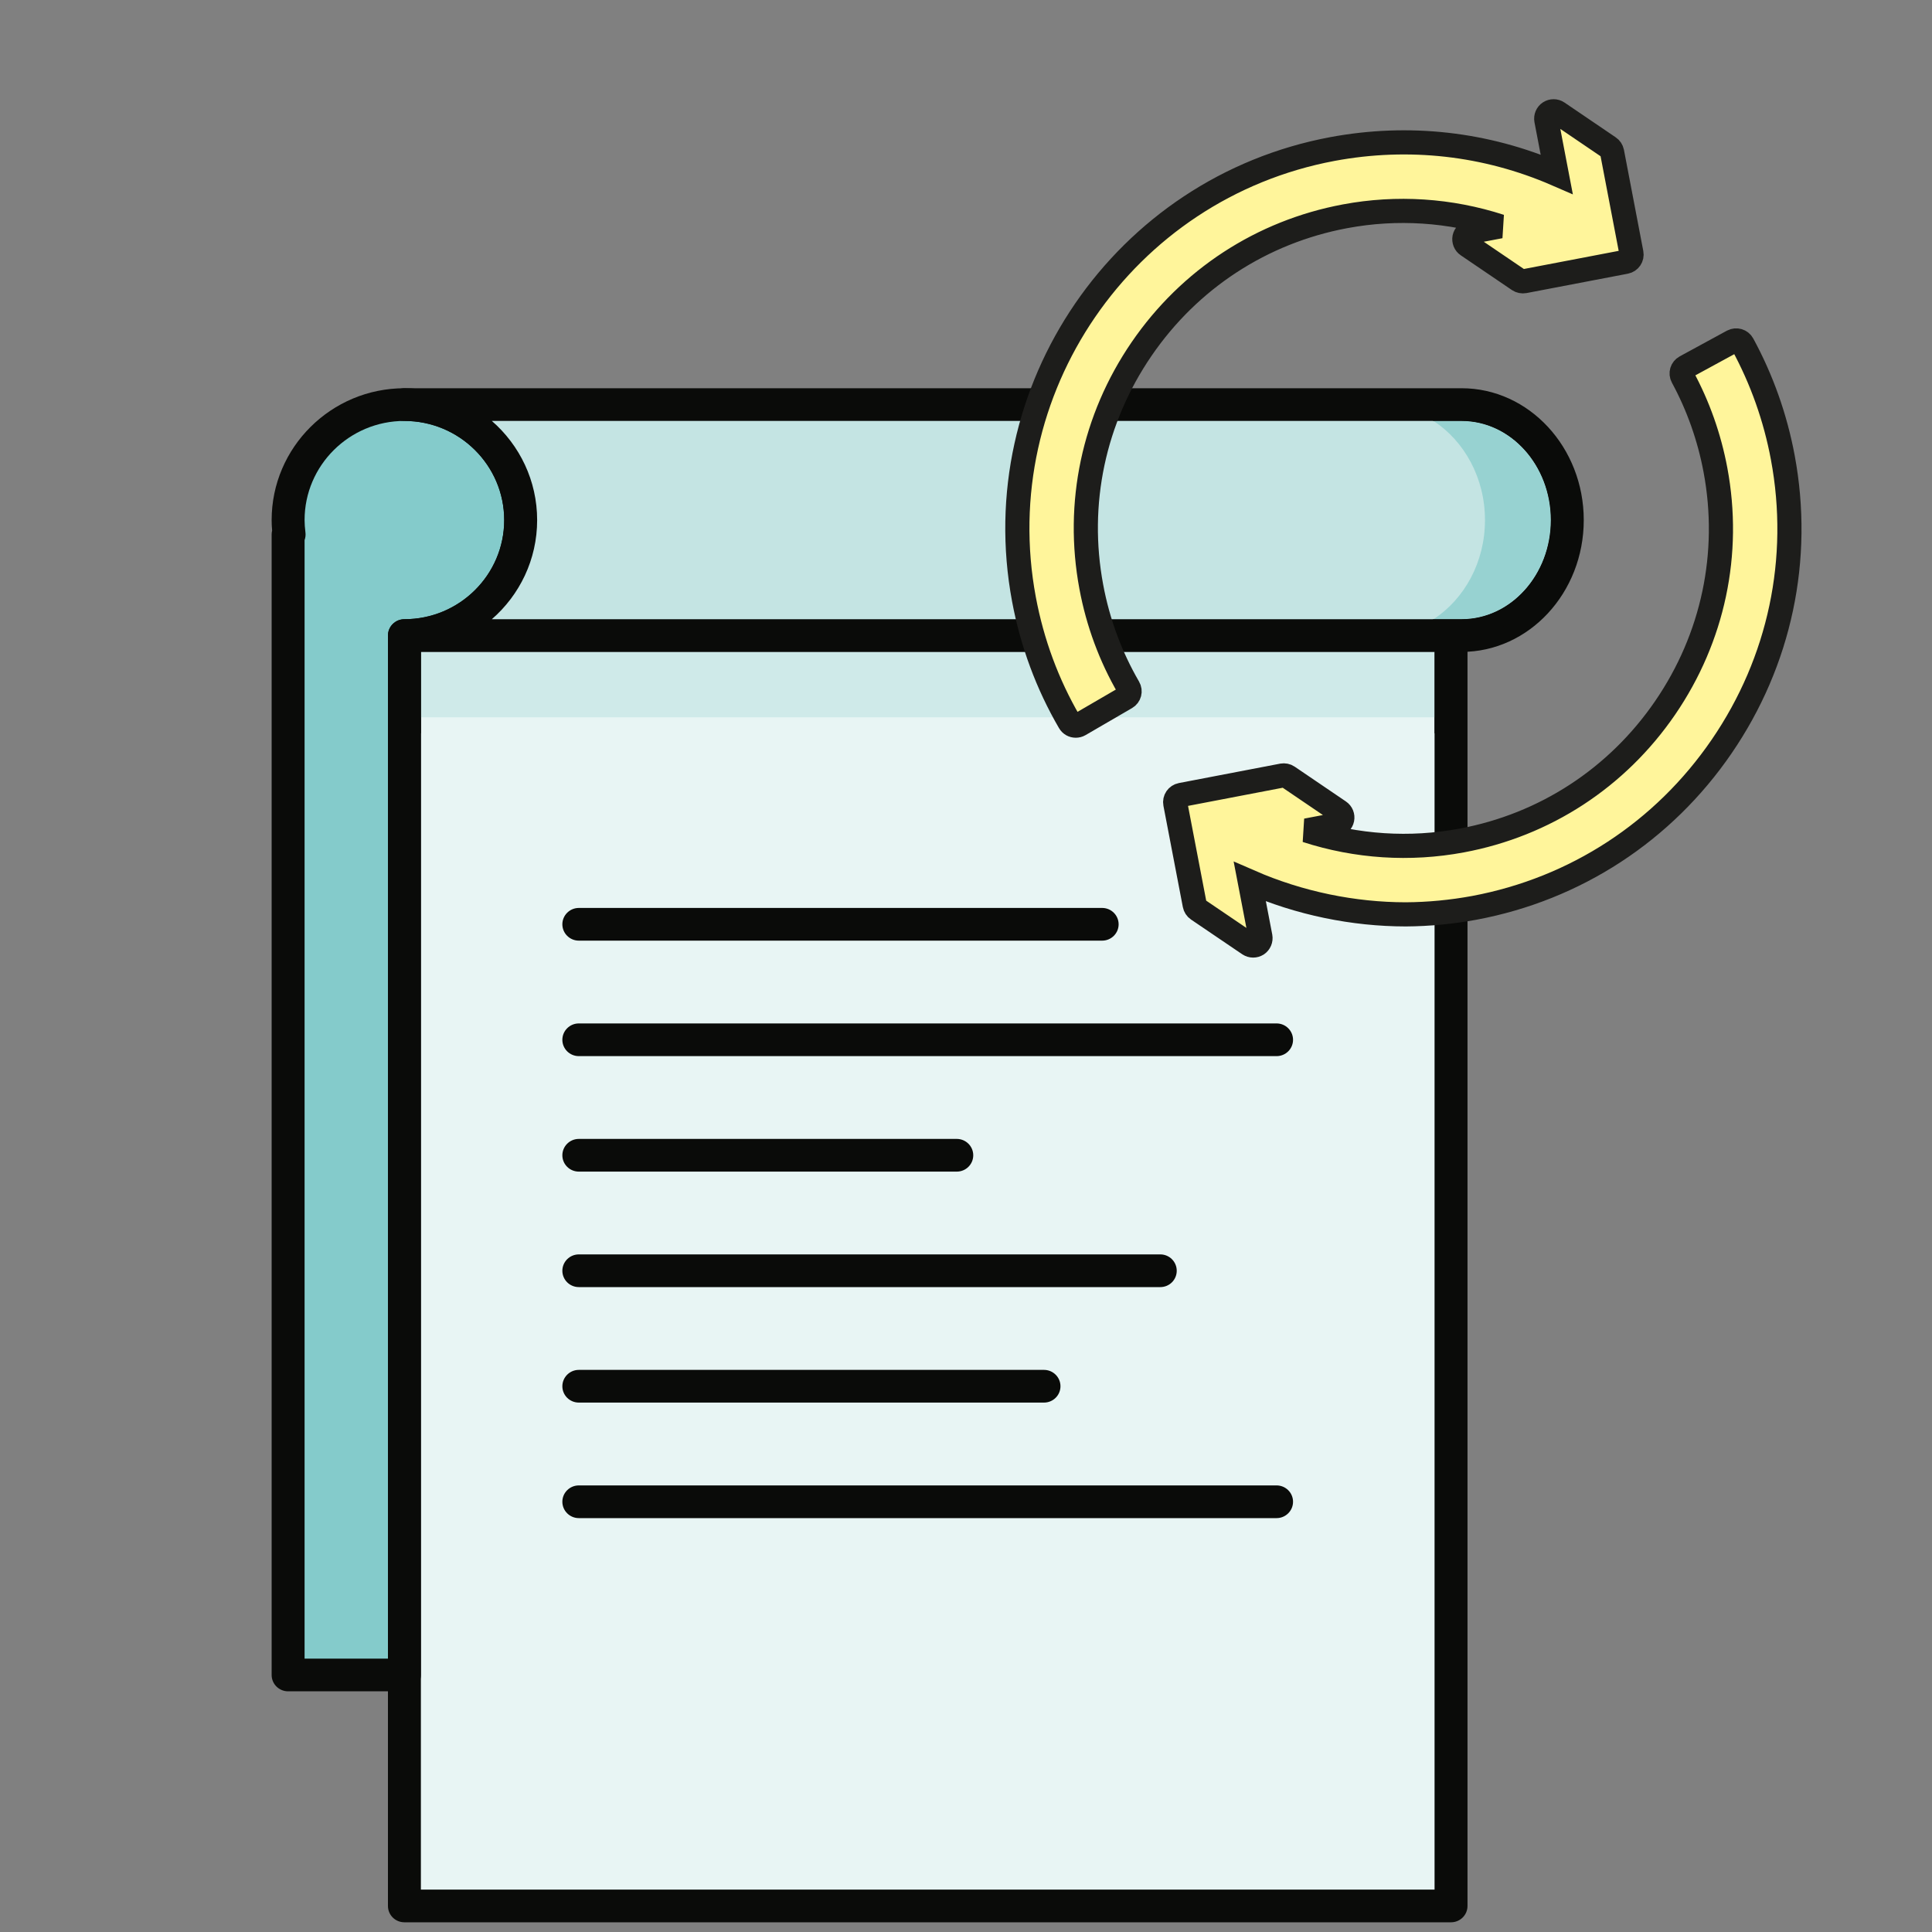 <?xml version="1.0" encoding="UTF-8"?>
<svg width="40px" height="40px" viewBox="0 0 40 40" version="1.1" xmlns="http://www.w3.org/2000/svg" xmlns:xlink="http://www.w3.org/1999/xlink">
    <rect x="0" y="0" width="40" height="40" fill="#808080" stroke="none"/>
    <!-- Generator: Sketch 63.1 (92452) - https://sketch.com -->
    <title>EvaluaciónContinua_40x40</title>
    <desc>Created with Sketch.</desc>
    <g id="EvaluaciónContinua_40x40" stroke="none" stroke-width="1" fill="none" fill-rule="evenodd">
        <g id="Habilidades/notas" transform="translate(5, 8)">
            <g id="shutterstock_1265400505" transform="translate(-0, 0)">
                <polygon id="Fill-16" fill="#E8F5F4" points="3.373 31.461 25.042 31.461 25.042 5.159 3.373 5.159"></polygon>
                <path d="M3.714,31.122 L24.701,31.122 L24.701,5.497 L3.714,5.497 L3.714,31.122 Z M25.042,31.799 L3.373,31.799 C3.184,31.799 3.032,31.648 3.032,31.461 L3.032,5.159 C3.032,4.972 3.184,4.82 3.373,4.82 L25.042,4.82 C25.23,4.82 25.383,4.972 25.383,5.159 L25.383,31.461 C25.383,31.648 25.23,31.799 25.042,31.799 L25.042,31.799 Z" id="Fill-17" fill="#0A0B09"></path>
                <polygon id="Fill-18" fill="#CFEAE9" points="3.714 6.851 24.701 6.851 24.701 5.497 3.714 5.497"></polygon>
                <path d="M24.701,7.182 L25.042,7.182 L25.042,5.497 L24.701,5.497 L24.701,7.182 Z M3.373,7.182 L3.714,7.182 L3.714,5.497 L3.373,5.497 L3.373,7.182 Z" id="Fill-19" fill="#0A0B09"></path>
                <path d="M3.373,0.377 C2.043,0.377 0.965,1.447 0.965,2.768 C0.965,2.869 0.973,2.969 0.986,3.067 L0.965,3.067 L0.965,26.679 L3.373,26.679 L3.373,5.159 C4.702,5.159 5.78,4.088 5.78,2.768 C5.78,1.447 4.702,0.377 3.373,0.377" id="Fill-20" fill="#84CBCB"></path>
                <path d="M1.306,26.34 L3.032,26.34 L3.032,5.159 C3.032,4.972 3.184,4.82 3.373,4.82 C4.512,4.82 5.439,3.9 5.439,2.768 C5.439,1.636 4.512,0.715 3.373,0.715 C2.233,0.715 1.306,1.636 1.306,2.768 C1.306,2.845 1.312,2.926 1.324,3.025 C1.331,3.079 1.324,3.133 1.306,3.183 L1.306,26.34 Z M3.373,27.017 L0.965,27.017 C0.777,27.017 0.624,26.866 0.624,26.679 L0.624,3.067 C0.624,3.038 0.628,3.011 0.634,2.985 C0.627,2.908 0.624,2.838 0.624,2.768 C0.624,1.263 1.857,0.038 3.373,0.038 C4.888,0.038 6.121,1.263 6.121,2.768 C6.121,4.158 5.069,5.309 3.714,5.476 L3.714,26.679 C3.714,26.866 3.561,27.017 3.373,27.017 L3.373,27.017 Z" id="Fill-21" fill="#0A0B09"></path>
                <path d="M25.261,0.377 L3.373,0.377 C4.702,0.377 5.78,1.447 5.78,2.768 C5.78,4.088 4.702,5.159 3.373,5.159 L25.261,5.159 C26.47,5.159 27.45,4.088 27.45,2.768 C27.45,1.447 26.47,0.377 25.261,0.377" id="Fill-22" fill="#C4E4E3"></path>
                <path d="M5.183,4.82 L25.261,4.82 C26.28,4.82 27.109,3.9 27.109,2.768 C27.109,1.636 26.28,0.715 25.261,0.715 L5.183,0.715 C5.758,1.216 6.121,1.95 6.121,2.768 C6.121,3.585 5.758,4.32 5.183,4.82 M25.261,5.497 L3.373,5.497 C3.184,5.497 3.032,5.346 3.032,5.159 C3.032,4.972 3.184,4.82 3.373,4.82 C4.512,4.82 5.439,3.9 5.439,2.768 C5.439,1.636 4.512,0.715 3.373,0.715 C3.184,0.715 3.032,0.564 3.032,0.377 C3.032,0.19 3.184,0.038 3.373,0.038 L25.261,0.038 C26.656,0.038 27.79,1.263 27.79,2.768 C27.79,4.273 26.656,5.497 25.261,5.497" id="Fill-23" fill="#0A0B09"></path>
                <path d="M25.261,4.82 L24.68,4.82 C25.318,4.403 25.745,3.64 25.745,2.768 C25.745,1.896 25.318,1.133 24.68,0.715 L25.261,0.715 C26.28,0.715 27.109,1.636 27.109,2.768 C27.109,3.9 26.28,4.82 25.261,4.82" id="Fill-24" fill="#97D2D1"></path>
                <path d="M25.261,5.159 L23.556,5.159 C23.967,5.159 24.351,5.035 24.68,4.82 L25.261,4.82 C26.28,4.82 27.109,3.9 27.109,2.768 C27.109,1.636 26.28,0.715 25.261,0.715 L24.68,0.715 C24.351,0.5 23.967,0.377 23.556,0.377 L25.261,0.377 C26.47,0.377 27.45,1.447 27.45,2.768 C27.45,4.088 26.47,5.159 25.261,5.159" id="Fill-25" fill="#0A0B09"></path>
                <path d="M17.819,11.475 L6.984,11.475 C6.796,11.475 6.643,11.323 6.643,11.137 C6.643,10.95 6.796,10.798 6.984,10.798 L17.819,10.798 C18.007,10.798 18.16,10.95 18.16,11.137 C18.16,11.323 18.007,11.475 17.819,11.475" id="Fill-26" fill="#0A0B09"></path>
                <path d="M21.43,13.866 L6.984,13.866 C6.796,13.866 6.643,13.715 6.643,13.528 C6.643,13.341 6.796,13.189 6.984,13.189 L21.43,13.189 C21.618,13.189 21.771,13.341 21.771,13.528 C21.771,13.715 21.618,13.866 21.43,13.866" id="Fill-27" fill="#0A0B09"></path>
                <path d="M14.809,16.257 L6.984,16.257 C6.796,16.257 6.643,16.106 6.643,15.919 C6.643,15.732 6.796,15.58 6.984,15.58 L14.809,15.58 C14.997,15.58 15.15,15.732 15.15,15.919 C15.15,16.106 14.997,16.257 14.809,16.257" id="Fill-28" fill="#0A0B09"></path>
                <path d="M19.023,18.648 L6.984,18.648 C6.796,18.648 6.643,18.497 6.643,18.31 C6.643,18.123 6.796,17.971 6.984,17.971 L19.023,17.971 C19.211,17.971 19.363,18.123 19.363,18.31 C19.363,18.497 19.211,18.648 19.023,18.648" id="Fill-29" fill="#0A0B09"></path>
                <path d="M16.615,21.039 L6.984,21.039 C6.796,21.039 6.643,20.888 6.643,20.701 C6.643,20.514 6.796,20.362 6.984,20.362 L16.615,20.362 C16.803,20.362 16.956,20.514 16.956,20.701 C16.956,20.888 16.803,21.039 16.615,21.039" id="Fill-30" fill="#0A0B09"></path>
                <path d="M21.43,23.431 L6.984,23.431 C6.796,23.431 6.643,23.279 6.643,23.092 C6.643,22.905 6.796,22.754 6.984,22.754 L21.43,22.754 C21.618,22.754 21.771,22.905 21.771,23.092 C21.771,23.279 21.618,23.431 21.43,23.431" id="Fill-31" fill="#0A0B09"></path>
            </g>
        </g>
        <g id="actualizar-02-02-05-06-06" transform="translate(21, 2)" fill="#FFF59B" fill-rule="nonzero" stroke="#1D1D1B" stroke-width="0.5">
            <path d="M15.911,7.473 C15.757,6.648 15.477,5.859 15.08,5.128 C15.04,5.053 14.946,5.027 14.873,5.066 L13.896,5.598 C13.822,5.638 13.794,5.73 13.835,5.804 C14.161,6.405 14.39,7.055 14.517,7.733 C14.839,9.456 14.469,11.204 13.475,12.655 C12.482,14.104 10.986,15.081 9.262,15.402 C8.19,15.602 7.089,15.531 6.048,15.194 L6.668,15.076 C6.729,15.065 6.777,15.018 6.789,14.957 C6.801,14.896 6.777,14.835 6.725,14.8 L5.665,14.08 C5.631,14.056 5.591,14.05 5.551,14.056 L3.454,14.458 C3.371,14.474 3.317,14.553 3.333,14.636 L3.735,16.733 C3.743,16.773 3.765,16.808 3.799,16.831 L4.859,17.55 C4.886,17.567 4.915,17.576 4.945,17.576 C4.974,17.576 5.003,17.568 5.029,17.552 C5.08,17.517 5.106,17.456 5.095,17.395 L4.876,16.254 C5.909,16.705 7.026,16.93 8.105,16.931 C8.581,16.928 9.057,16.882 9.524,16.796 C11.618,16.404 13.438,15.218 14.645,13.455 C15.852,11.693 16.302,9.568 15.911,7.473 Z" id="Path"></path>
            <path d="M12.376,1.147 C12.367,1.107 12.345,1.072 12.311,1.05 L11.251,0.33 C11.199,0.295 11.133,0.295 11.081,0.329 C11.03,0.362 11.004,0.424 11.015,0.484 L11.23,1.607 C9.766,0.971 8.168,0.791 6.588,1.085 C2.256,1.894 -0.61,6.077 0.2,10.408 C0.369,11.311 0.685,12.165 1.141,12.948 C1.169,12.998 1.22,13.024 1.272,13.024 C1.299,13.024 1.325,13.018 1.349,13.004 L2.312,12.444 C2.385,12.402 2.409,12.309 2.366,12.236 C1.993,11.593 1.732,10.89 1.594,10.148 C1.272,8.424 1.642,6.676 2.635,5.226 C3.628,3.776 5.125,2.8 6.848,2.478 C7.92,2.277 9.021,2.349 10.06,2.686 L9.441,2.804 C9.38,2.815 9.333,2.862 9.32,2.922 C9.309,2.983 9.333,3.045 9.384,3.079 L10.444,3.799 C10.478,3.821 10.519,3.829 10.559,3.822 L12.656,3.421 C12.739,3.405 12.793,3.325 12.777,3.243 L12.376,1.147 Z" id="Path"></path>
        </g>
    </g>
</svg>